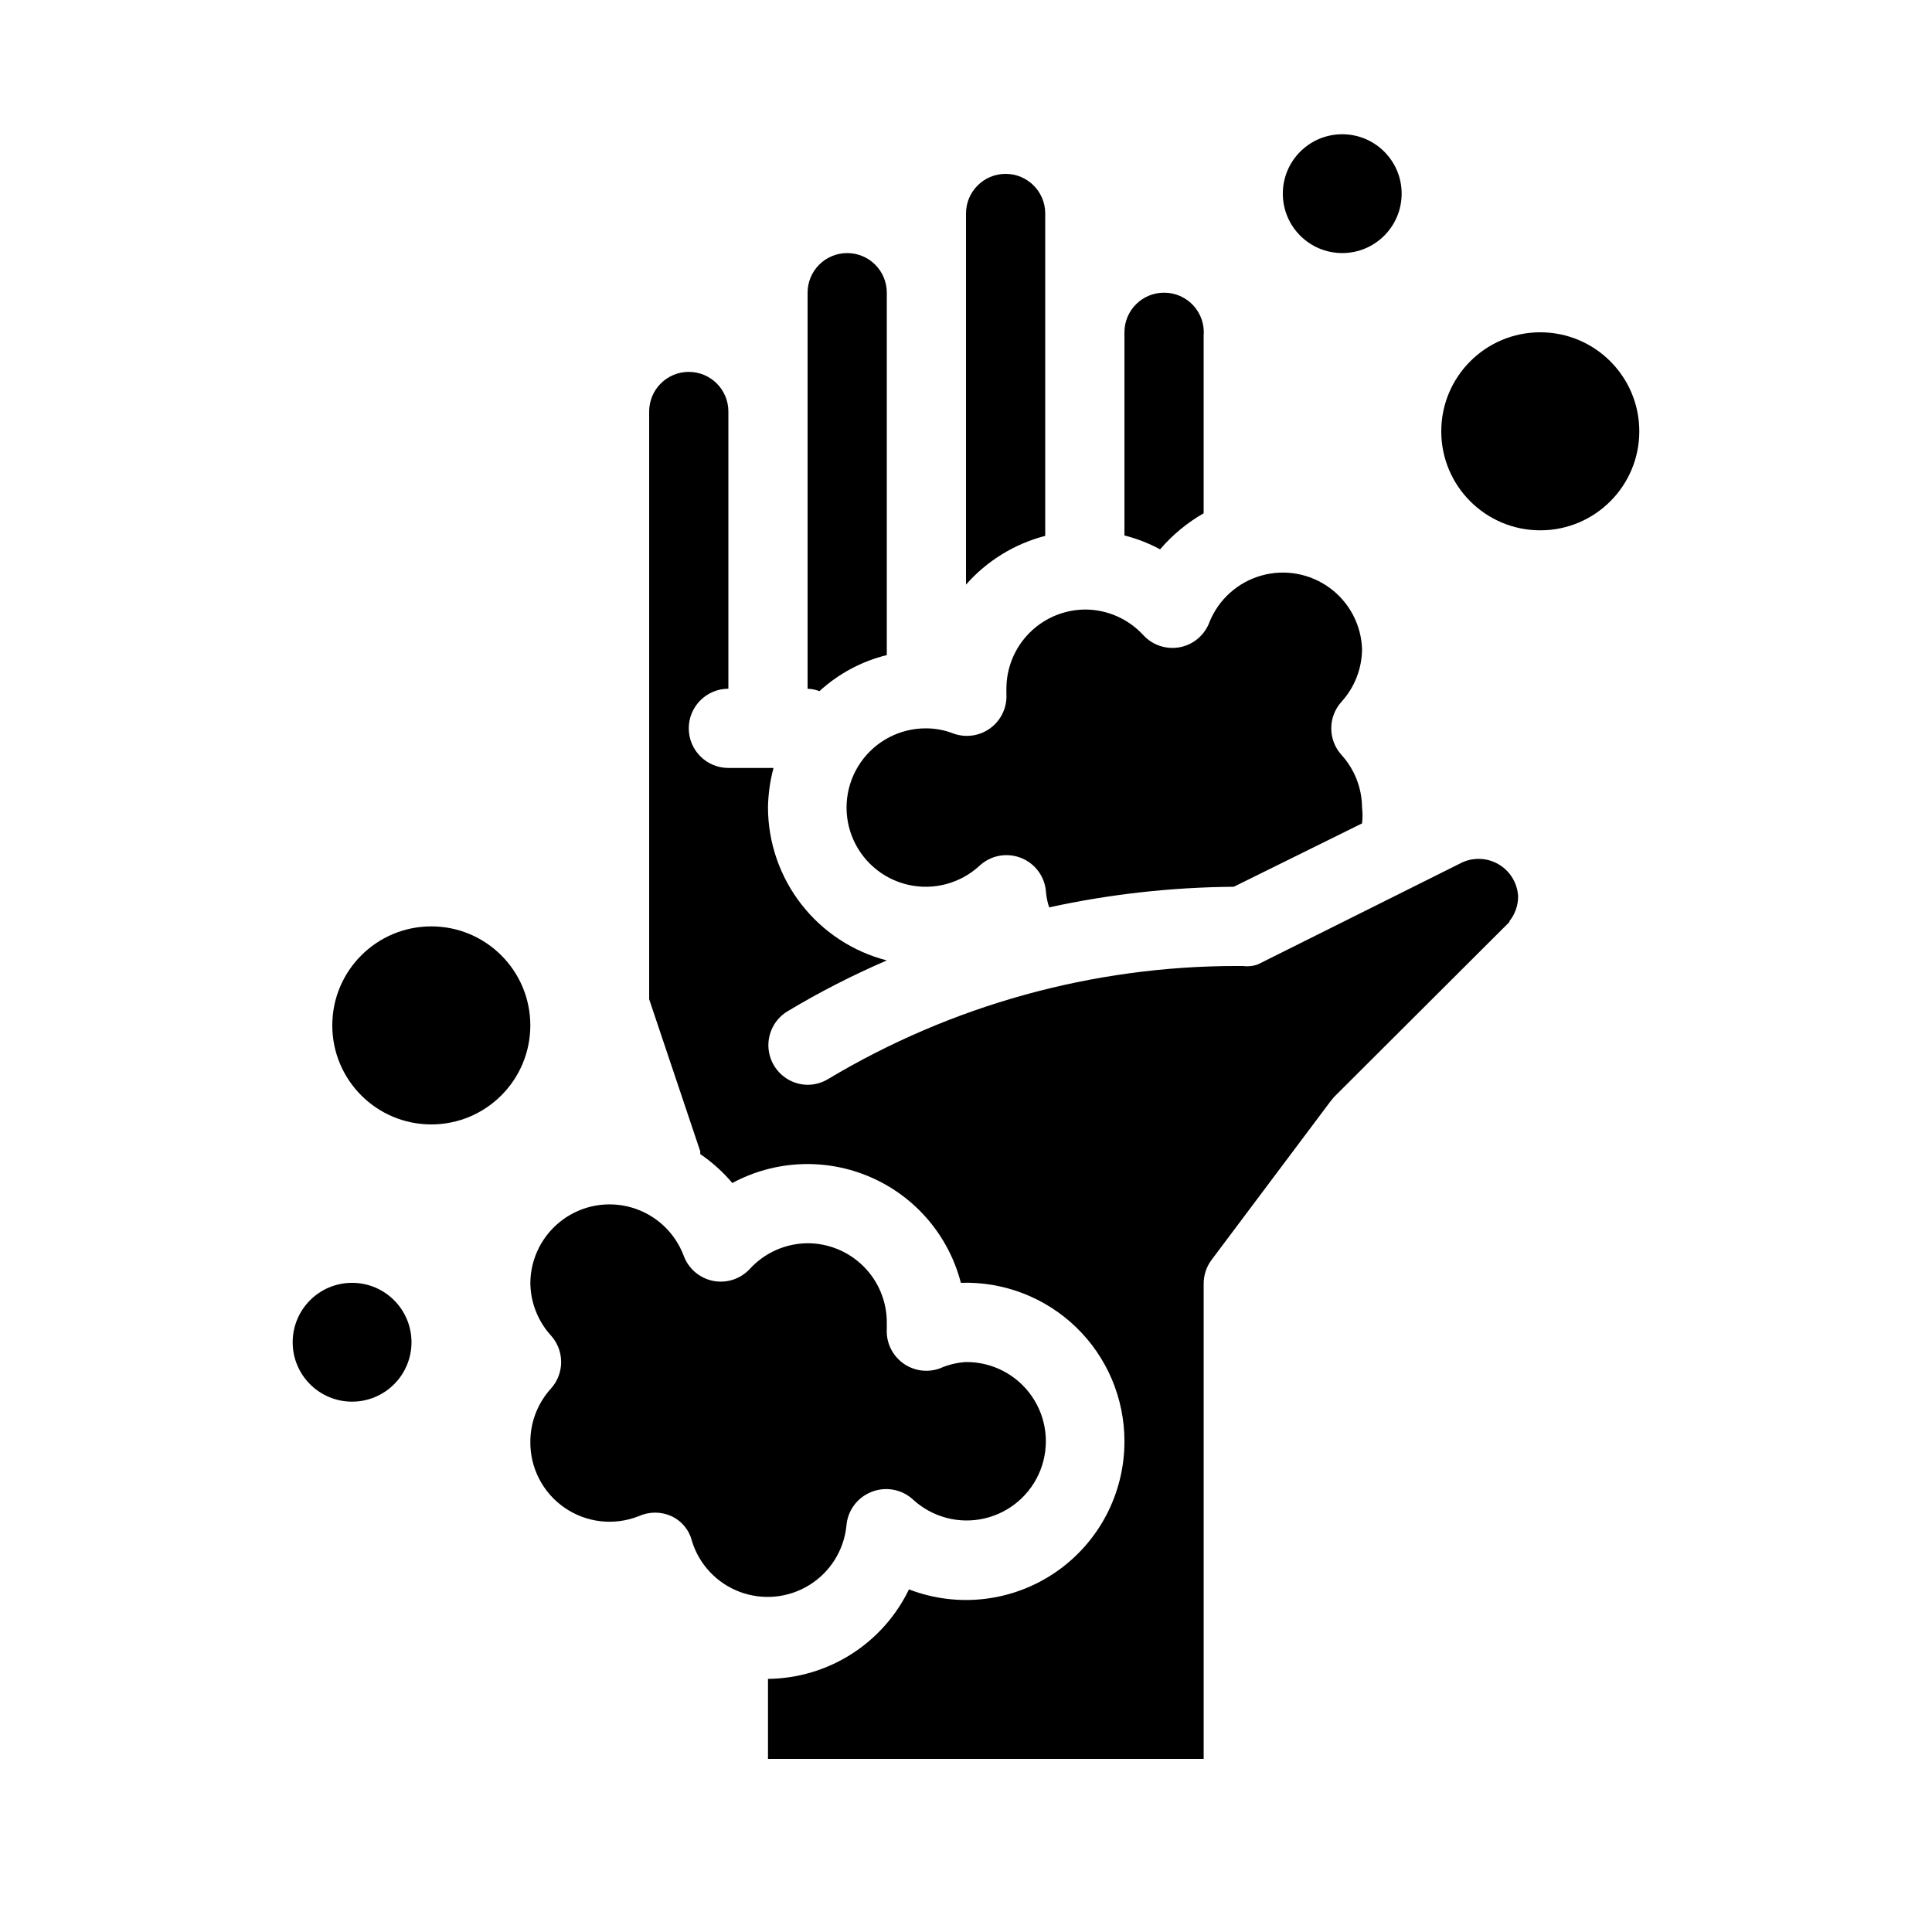 <?xml version="1.0" encoding="UTF-8"?>
<!-- Uploaded to: SVG Repo, www.svgrepo.com, Generator: SVG Repo Mixer Tools -->
<svg fill="#000000" width="800px" height="800px" version="1.1" viewBox="144 144 512 512" xmlns="http://www.w3.org/2000/svg">
 <g>
  <path d="m504.96 316.03c-0.039 5.164-1.98 10.137-5.457 13.957-3.606 3.996-3.606 10.07 0 14.066 3.477 3.824 5.418 8.793 5.457 13.961 0.164 1.395 0.164 2.801 0 4.195l-34.004 16.797c-16.449 0.121-32.844 1.949-48.914 5.457-0.438-1.293-0.719-2.629-0.84-3.988-0.25-4.055-2.812-7.602-6.586-9.105-3.773-1.504-8.074-0.695-11.047 2.074-5.109 4.711-12.219 6.59-18.988 5.016-6.769-1.578-12.324-6.402-14.828-12.887s-1.633-13.785 2.32-19.504c3.953-5.715 10.48-9.105 17.434-9.047 2.441 0.012 4.859 0.477 7.137 1.363 3.32 1.207 7.031 0.664 9.863-1.453 2.836-2.113 4.414-5.512 4.199-9.043v-1.363c0-5.57 2.215-10.906 6.148-14.844 3.938-3.938 9.277-6.148 14.844-6.148 5.836 0.043 11.387 2.516 15.324 6.82 2.484 2.676 6.184 3.871 9.762 3.148 3.582-0.73 6.527-3.277 7.769-6.715 2.441-5.977 7.496-10.492 13.707-12.25 6.211-1.762 12.887-0.562 18.098 3.242 5.215 3.805 8.387 9.797 8.602 16.25zm-52.477-94.465c2.953-0.012 5.777 1.223 7.773 3.398 2 2.18 2.988 5.098 2.723 8.043v47.023-0.004c-4.371 2.5-8.273 5.731-11.547 9.555-2.984-1.613-6.16-2.848-9.445-3.676v-53.844c0-5.797 4.699-10.496 10.496-10.496zm-52.48-20.992c0-5.797 4.699-10.496 10.496-10.496s10.496 4.699 10.496 10.496v85.438c-8.133 2.106-15.445 6.606-20.992 12.91zm-41.984 20.992c0-5.797 4.699-10.496 10.496-10.496s10.496 4.699 10.496 10.496v96.039c-6.656 1.641-12.789 4.922-17.844 9.551-1.008-0.379-2.074-0.594-3.148-0.629zm-36.109 324.22c-2.734-1.23-5.867-1.23-8.605 0-6.519 2.598-13.91 1.766-19.688-2.223-5.781-3.984-9.184-10.598-9.07-17.617 0.039-5.164 1.98-10.137 5.457-13.957 3.606-3.996 3.606-10.07 0-14.066-3.477-3.824-5.418-8.793-5.457-13.961 0.062-6.574 3.203-12.742 8.488-16.66 5.281-3.918 12.098-5.133 18.406-3.281 6.312 1.848 11.391 6.551 13.723 12.699 1.242 3.441 4.188 5.984 7.769 6.719 3.578 0.719 7.277-0.473 9.762-3.148 3.938-4.305 9.488-6.777 15.324-6.82 5.566 0 10.906 2.211 14.844 6.148 3.934 3.934 6.148 9.273 6.148 14.84v1.68c-0.215 3.531 1.363 6.93 4.199 9.047 2.832 2.113 6.543 2.66 9.863 1.449 2.191-0.969 4.535-1.539 6.93-1.68 6.949-0.055 13.477 3.336 17.43 9.051 3.957 5.719 4.824 13.02 2.32 19.504s-8.055 11.309-14.824 12.883c-6.773 1.578-13.883-0.301-18.992-5.016-2.981-2.731-7.269-3.508-11.02-1.992-3.758 1.484-6.332 4.996-6.613 9.027-0.684 6.461-4.316 12.242-9.844 15.656-5.527 3.414-12.328 4.074-18.41 1.793s-10.766-7.254-12.68-13.461c-0.719-2.922-2.727-5.356-5.461-6.613zm222.1-157.44-46.496 46.391-0.945 1.156-31.488 41.984c-1.363 1.816-2.098 4.027-2.098 6.297v125.95h-115.46v-21.203c7.816-0.082 15.461-2.344 22.062-6.535 6.602-4.191 11.902-10.145 15.301-17.184 12.93 4.988 27.484 3.277 38.902-4.574 11.418-7.848 18.227-20.828 18.199-34.684 0.004-11.375-4.606-22.266-12.777-30.18-8.172-7.914-19.203-12.172-30.574-11.805-3.227-12.488-12.02-22.801-23.844-27.961-11.82-5.164-25.359-4.606-36.719 1.512-2.469-2.93-5.328-5.508-8.5-7.66v-0.734l-13.539-40.305v-155.76c0-5.797 4.699-10.496 10.496-10.496s10.496 4.699 10.496 10.496v73.473c-5.797 0-10.496 4.699-10.496 10.496 0 5.797 4.699 10.496 10.496 10.496h11.965c-0.922 3.422-1.414 6.949-1.469 10.496 0.027 9.281 3.137 18.297 8.832 25.625 5.699 7.332 13.664 12.566 22.656 14.887-9.039 3.891-17.805 8.379-26.242 13.438-4.047 2.402-6.004 7.203-4.781 11.75s5.324 7.723 10.031 7.773c1.883-0.004 3.731-0.512 5.352-1.473 32.727-19.621 70.16-29.996 108.32-30.016h1.785c0.695 0.098 1.402 0.098 2.098 0 0.688-0.062 1.363-0.242 1.992-0.527l54.055-26.977v0.004c3.152-1.383 6.777-1.133 9.711 0.668 2.93 1.801 4.793 4.922 4.984 8.359 0.012 2.402-0.805 4.734-2.309 6.609z"/>
  <path d="m578.43 258.3c0 14.492-11.746 26.242-26.238 26.242-14.492 0-26.242-11.75-26.242-26.242 0-14.492 11.75-26.238 26.242-26.238 14.492 0 26.238 11.746 26.238 26.238"/>
  <path d="m284.54 415.74c0 14.492-11.75 26.242-26.242 26.242-14.492 0-26.238-11.75-26.238-26.242 0-14.492 11.746-26.238 26.238-26.238 14.492 0 26.242 11.746 26.242 26.238"/>
  <path d="m253.05 499.71c0 8.695-7.051 15.742-15.746 15.742-8.695 0-15.742-7.047-15.742-15.742 0-8.695 7.047-15.746 15.742-15.746 8.695 0 15.746 7.051 15.746 15.746"/>
  <path d="m515.45 195.32c0 8.695-7.047 15.746-15.742 15.746-8.695 0-15.746-7.051-15.746-15.746 0-8.695 7.051-15.742 15.746-15.742 8.695 0 15.742 7.047 15.742 15.742"/>
 </g>
</svg>